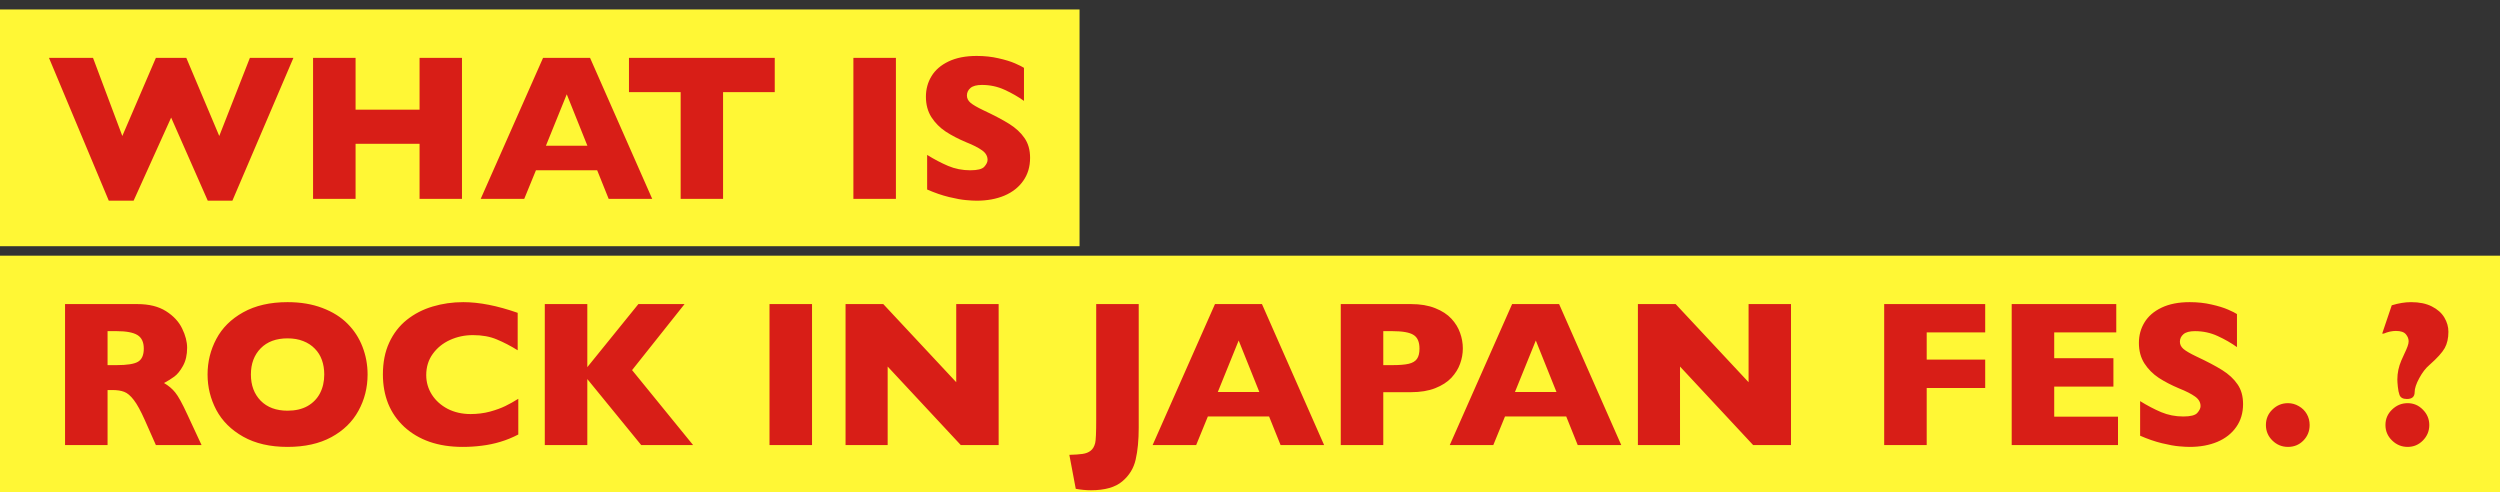 <svg width="264" height="52" viewBox="0 0 264 52" fill="none" xmlns="http://www.w3.org/2000/svg">
<rect x="0" y="0" width="264" height="52" fill="#333333" stroke="none"/>
<rect y="1" width="114" height="25" fill="#FFF735"/>
<rect y="27" width="264" height="25" fill="#FFF735"/>
<path d="M30.985 6.111L24.54 21.193L21.94 21.193L18.073 12.417L14.109 21.193L11.488 21.193L5.172 6.111L9.823 6.111L12.917 14.361L16.462 6.111L19.674 6.111L23.154 14.361L26.388 6.111L30.985 6.111ZM48.785 21L44.306 21L44.306 15.188L37.549 15.188L37.549 21L33.059 21L33.059 6.111L37.549 6.111L37.549 11.579L44.306 11.579L44.306 6.111L48.785 6.111L48.785 21ZM68.873 21L64.275 21L63.062 17.982L56.595 17.982L55.359 21L50.762 21L57.347 6.111L62.31 6.111L68.873 21ZM62.03 15.393L59.85 9.957L57.648 15.393L62.03 15.393ZM81.813 9.731L76.356 9.731L76.356 21L71.877 21L71.877 9.731L66.419 9.731L66.419 6.111L81.813 6.111L81.813 9.731ZM94.608 21L90.118 21L90.118 6.111L94.608 6.111L94.608 21ZM108.777 16.671C108.777 17.602 108.537 18.408 108.057 19.088C107.584 19.768 106.922 20.291 106.07 20.656C105.218 21.014 104.24 21.193 103.137 21.193C102.829 21.193 102.45 21.172 101.999 21.129C101.554 21.093 100.96 20.986 100.215 20.807C99.478 20.628 98.708 20.363 97.906 20.012L97.906 16.359C98.658 16.825 99.395 17.212 100.119 17.52C100.849 17.828 101.63 17.982 102.46 17.982C103.227 17.982 103.721 17.856 103.943 17.605C104.172 17.348 104.287 17.108 104.287 16.886C104.287 16.485 104.093 16.148 103.707 15.876C103.32 15.597 102.758 15.31 102.02 15.017C101.204 14.673 100.487 14.3 99.872 13.899C99.256 13.491 98.751 12.983 98.357 12.374C97.97 11.765 97.777 11.046 97.777 10.215C97.777 9.413 97.974 8.689 98.368 8.045C98.761 7.393 99.363 6.874 100.172 6.487C100.982 6.101 101.97 5.907 103.137 5.907C103.968 5.907 104.734 5.99 105.436 6.154C106.145 6.312 106.729 6.491 107.187 6.691C107.645 6.892 107.96 7.05 108.132 7.164L108.132 10.655C107.524 10.218 106.843 9.828 106.091 9.484C105.346 9.141 104.548 8.969 103.696 8.969C103.137 8.969 102.733 9.076 102.482 9.291C102.231 9.506 102.106 9.771 102.106 10.086C102.106 10.38 102.231 10.634 102.482 10.849C102.733 11.063 103.18 11.325 103.825 11.633C104.971 12.17 105.887 12.653 106.575 13.083C107.262 13.513 107.799 14.01 108.186 14.576C108.58 15.135 108.777 15.833 108.777 16.671ZM21.285 47L16.462 47L15.291 44.357C14.861 43.391 14.475 42.685 14.131 42.241C13.787 41.79 13.45 41.504 13.121 41.382C12.799 41.253 12.38 41.188 11.864 41.188L11.359 41.188L11.359 47L6.869 47L6.869 32.111L14.507 32.111C15.739 32.111 16.748 32.362 17.536 32.863C18.324 33.365 18.89 33.973 19.233 34.69C19.584 35.406 19.76 36.086 19.76 36.73C19.76 37.482 19.613 38.12 19.319 38.643C19.033 39.158 18.729 39.534 18.406 39.77C18.084 40.007 17.722 40.232 17.321 40.447C17.801 40.727 18.195 41.06 18.503 41.446C18.818 41.826 19.244 42.599 19.781 43.767L21.285 47ZM15.184 36.816C15.184 36.129 14.958 35.649 14.507 35.377C14.056 35.105 13.322 34.969 12.305 34.969L11.359 34.969L11.359 38.557L12.326 38.557C13.422 38.557 14.17 38.438 14.571 38.202C14.979 37.959 15.184 37.497 15.184 36.816ZM38.817 39.545C38.817 40.934 38.495 42.213 37.85 43.38C37.213 44.547 36.26 45.475 34.993 46.162C33.725 46.85 32.182 47.193 30.363 47.193C28.522 47.193 26.965 46.835 25.69 46.119C24.415 45.403 23.466 44.461 22.843 43.294C22.227 42.127 21.919 40.877 21.919 39.545C21.919 38.206 22.227 36.956 22.843 35.796C23.459 34.629 24.404 33.69 25.679 32.981C26.961 32.265 28.522 31.907 30.363 31.907C31.738 31.907 32.962 32.111 34.037 32.52C35.118 32.928 36.006 33.483 36.701 34.185C37.395 34.879 37.922 35.692 38.28 36.623C38.638 37.547 38.817 38.521 38.817 39.545ZM34.241 39.545C34.241 38.986 34.158 38.478 33.994 38.02C33.829 37.554 33.578 37.153 33.242 36.816C32.912 36.473 32.508 36.208 32.028 36.022C31.548 35.828 30.993 35.731 30.363 35.731C29.16 35.731 28.214 36.082 27.527 36.784C26.839 37.486 26.495 38.406 26.495 39.545C26.495 40.684 26.839 41.607 27.527 42.316C28.221 43.018 29.167 43.369 30.363 43.369C31.186 43.369 31.888 43.208 32.468 42.886C33.048 42.556 33.489 42.105 33.789 41.532C34.09 40.952 34.241 40.29 34.241 39.545ZM54.732 45.883C54.116 46.205 53.486 46.463 52.841 46.656C52.196 46.85 51.545 46.986 50.886 47.065C50.234 47.15 49.557 47.193 48.856 47.193C47.559 47.193 46.396 47.014 45.364 46.656C44.34 46.298 43.449 45.772 42.69 45.077C41.938 44.375 41.372 43.559 40.992 42.628C40.62 41.69 40.434 40.662 40.434 39.545C40.434 38.263 40.656 37.142 41.1 36.183C41.544 35.216 42.163 34.414 42.958 33.776C43.76 33.139 44.67 32.67 45.687 32.369C46.711 32.061 47.789 31.907 48.92 31.907C50.61 31.907 52.526 32.283 54.667 33.035L54.667 36.988C53.929 36.53 53.199 36.15 52.476 35.85C51.76 35.542 50.914 35.388 49.941 35.388C49.074 35.388 48.265 35.56 47.513 35.903C46.761 36.247 46.156 36.738 45.697 37.375C45.239 38.012 45.01 38.757 45.01 39.609C45.01 40.361 45.21 41.052 45.611 41.683C46.013 42.306 46.568 42.803 47.276 43.176C47.993 43.541 48.798 43.724 49.694 43.724C50.417 43.724 51.101 43.638 51.745 43.466C52.39 43.287 52.931 43.09 53.367 42.875C53.811 42.66 54.266 42.406 54.732 42.112L54.732 45.883ZM73.192 47L67.714 47L62.02 40.028L62.02 47L57.53 47L57.53 32.111L62.02 32.111L62.02 38.772L67.413 32.111L72.29 32.111L66.747 39.083L73.192 47ZM85.75 47L81.26 47L81.26 32.111L85.75 32.111L85.75 47ZM105.457 47L101.461 47L93.737 38.707L93.737 47L89.29 47L89.29 32.111L93.275 32.111L100.978 40.361L100.978 32.111L105.457 32.111L105.457 47ZM120.249 45.152C120.249 46.477 120.142 47.602 119.927 48.525C119.72 49.449 119.247 50.219 118.509 50.835C117.772 51.458 116.672 51.77 115.211 51.77C114.674 51.77 114.137 51.719 113.6 51.619L112.923 48.031C113.489 48.017 113.951 47.985 114.309 47.935C114.667 47.885 114.957 47.77 115.179 47.591C115.401 47.419 115.559 47.15 115.652 46.785C115.723 46.499 115.759 45.679 115.759 44.325L115.759 32.111L120.249 32.111L120.249 45.152ZM139.827 47L135.23 47L134.016 43.981L127.549 43.981L126.314 47L121.716 47L128.301 32.111L133.264 32.111L139.827 47ZM132.985 41.393L130.804 35.957L128.602 41.393L132.985 41.393ZM154.475 36.795C154.475 37.346 154.378 37.887 154.184 38.417C153.998 38.94 153.694 39.43 153.271 39.889C152.849 40.34 152.276 40.709 151.553 40.995C150.837 41.274 149.991 41.414 149.017 41.414L146.074 41.414L146.074 47L141.584 47L141.584 32.111L149.017 32.111C149.991 32.111 150.837 32.255 151.553 32.541C152.276 32.828 152.849 33.2 153.271 33.658C153.694 34.117 153.998 34.614 154.184 35.151C154.378 35.688 154.475 36.236 154.475 36.795ZM149.898 36.816C149.898 36.107 149.687 35.624 149.265 35.366C148.849 35.101 148.101 34.969 147.019 34.969L146.074 34.969L146.074 38.557L147.041 38.557C147.786 38.557 148.359 38.51 148.76 38.417C149.161 38.324 149.451 38.152 149.63 37.901C149.809 37.651 149.898 37.289 149.898 36.816ZM171.206 47L166.608 47L165.394 43.981L158.927 43.981L157.692 47L153.094 47L159.679 32.111L164.642 32.111L171.206 47ZM164.363 41.393L162.182 35.957L159.98 41.393L164.363 41.393ZM189.129 47L185.133 47L177.41 38.707L177.41 47L172.962 47L172.962 32.111L176.948 32.111L184.65 40.361L184.65 32.111L189.129 32.111L189.129 47ZM209.637 40.974L203.46 40.974L203.46 47L198.97 47L198.97 32.111L209.637 32.111L209.637 35.098L203.46 35.098L203.46 37.977L209.637 37.977L209.637 40.974ZM223.661 47L212.435 47L212.435 32.111L223.478 32.111L223.478 35.098L216.925 35.098L216.925 37.826L223.177 37.826L223.177 40.823L216.925 40.823L216.925 44.003L223.661 44.003L223.661 47ZM236.868 42.671C236.868 43.602 236.628 44.408 236.149 45.088C235.676 45.768 235.014 46.291 234.161 46.656C233.309 47.014 232.332 47.193 231.229 47.193C230.921 47.193 230.541 47.172 230.09 47.129C229.646 47.093 229.052 46.986 228.307 46.807C227.569 46.628 226.799 46.363 225.997 46.012L225.997 42.359C226.749 42.825 227.487 43.212 228.21 43.52C228.941 43.828 229.721 43.981 230.552 43.981C231.318 43.981 231.812 43.856 232.034 43.605C232.264 43.348 232.378 43.108 232.378 42.886C232.378 42.485 232.185 42.148 231.798 41.876C231.411 41.597 230.849 41.31 230.112 41.017C229.295 40.673 228.579 40.3 227.963 39.9C227.347 39.491 226.842 38.983 226.448 38.374C226.062 37.765 225.868 37.046 225.868 36.215C225.868 35.413 226.065 34.69 226.459 34.045C226.853 33.393 227.455 32.874 228.264 32.487C229.073 32.101 230.061 31.907 231.229 31.907C232.059 31.907 232.826 31.99 233.528 32.154C234.237 32.312 234.82 32.491 235.279 32.691C235.737 32.892 236.052 33.05 236.224 33.164L236.224 36.655C235.615 36.218 234.935 35.828 234.183 35.484C233.438 35.141 232.64 34.969 231.787 34.969C231.229 34.969 230.824 35.076 230.573 35.291C230.323 35.506 230.197 35.771 230.197 36.086C230.197 36.38 230.323 36.634 230.573 36.849C230.824 37.063 231.272 37.325 231.916 37.633C233.062 38.17 233.979 38.653 234.666 39.083C235.354 39.513 235.891 40.011 236.278 40.576C236.671 41.135 236.868 41.833 236.868 42.671ZM243.899 44.884C243.899 45.528 243.677 46.076 243.233 46.527C242.796 46.971 242.256 47.193 241.611 47.193C240.974 47.193 240.426 46.968 239.968 46.517C239.509 46.066 239.28 45.521 239.28 44.884C239.28 44.239 239.509 43.695 239.968 43.251C240.426 42.8 240.974 42.574 241.611 42.574C242.012 42.574 242.392 42.678 242.75 42.886C243.115 43.093 243.398 43.373 243.599 43.724C243.799 44.075 243.899 44.461 243.899 44.884ZM258.552 35.033C258.552 35.714 258.423 36.286 258.165 36.752C257.908 37.218 257.371 37.812 256.554 38.535C256.153 38.872 255.791 39.341 255.469 39.942C255.147 40.537 254.986 41.027 254.986 41.414C254.986 41.894 254.714 42.134 254.169 42.134C253.747 42.134 253.485 41.987 253.385 41.693C253.306 41.479 253.249 41.199 253.213 40.855C253.177 40.512 253.16 40.25 253.16 40.071C253.16 39.391 253.299 38.725 253.579 38.073C253.693 37.816 253.811 37.554 253.933 37.289C254.062 37.024 254.162 36.791 254.234 36.591C254.313 36.383 254.352 36.201 254.352 36.043C254.352 35.778 254.255 35.531 254.062 35.302C253.869 35.066 253.518 34.947 253.009 34.947C252.594 34.947 252.168 35.04 251.731 35.227L251.559 35.227L252.569 32.24C253.292 32.018 253.972 31.907 254.61 31.907C255.483 31.907 256.214 32.058 256.801 32.358C257.396 32.659 257.836 33.05 258.122 33.529C258.409 34.009 258.552 34.511 258.552 35.033ZM256.533 44.884C256.533 45.514 256.307 46.058 255.856 46.517C255.412 46.968 254.875 47.193 254.245 47.193C253.614 47.193 253.066 46.968 252.601 46.517C252.135 46.066 251.903 45.521 251.903 44.884C251.903 44.239 252.135 43.695 252.601 43.251C253.066 42.8 253.614 42.574 254.245 42.574C254.875 42.574 255.412 42.803 255.856 43.262C256.307 43.713 256.533 44.254 256.533 44.884Z" fill="#D81E17"/>
</svg>
